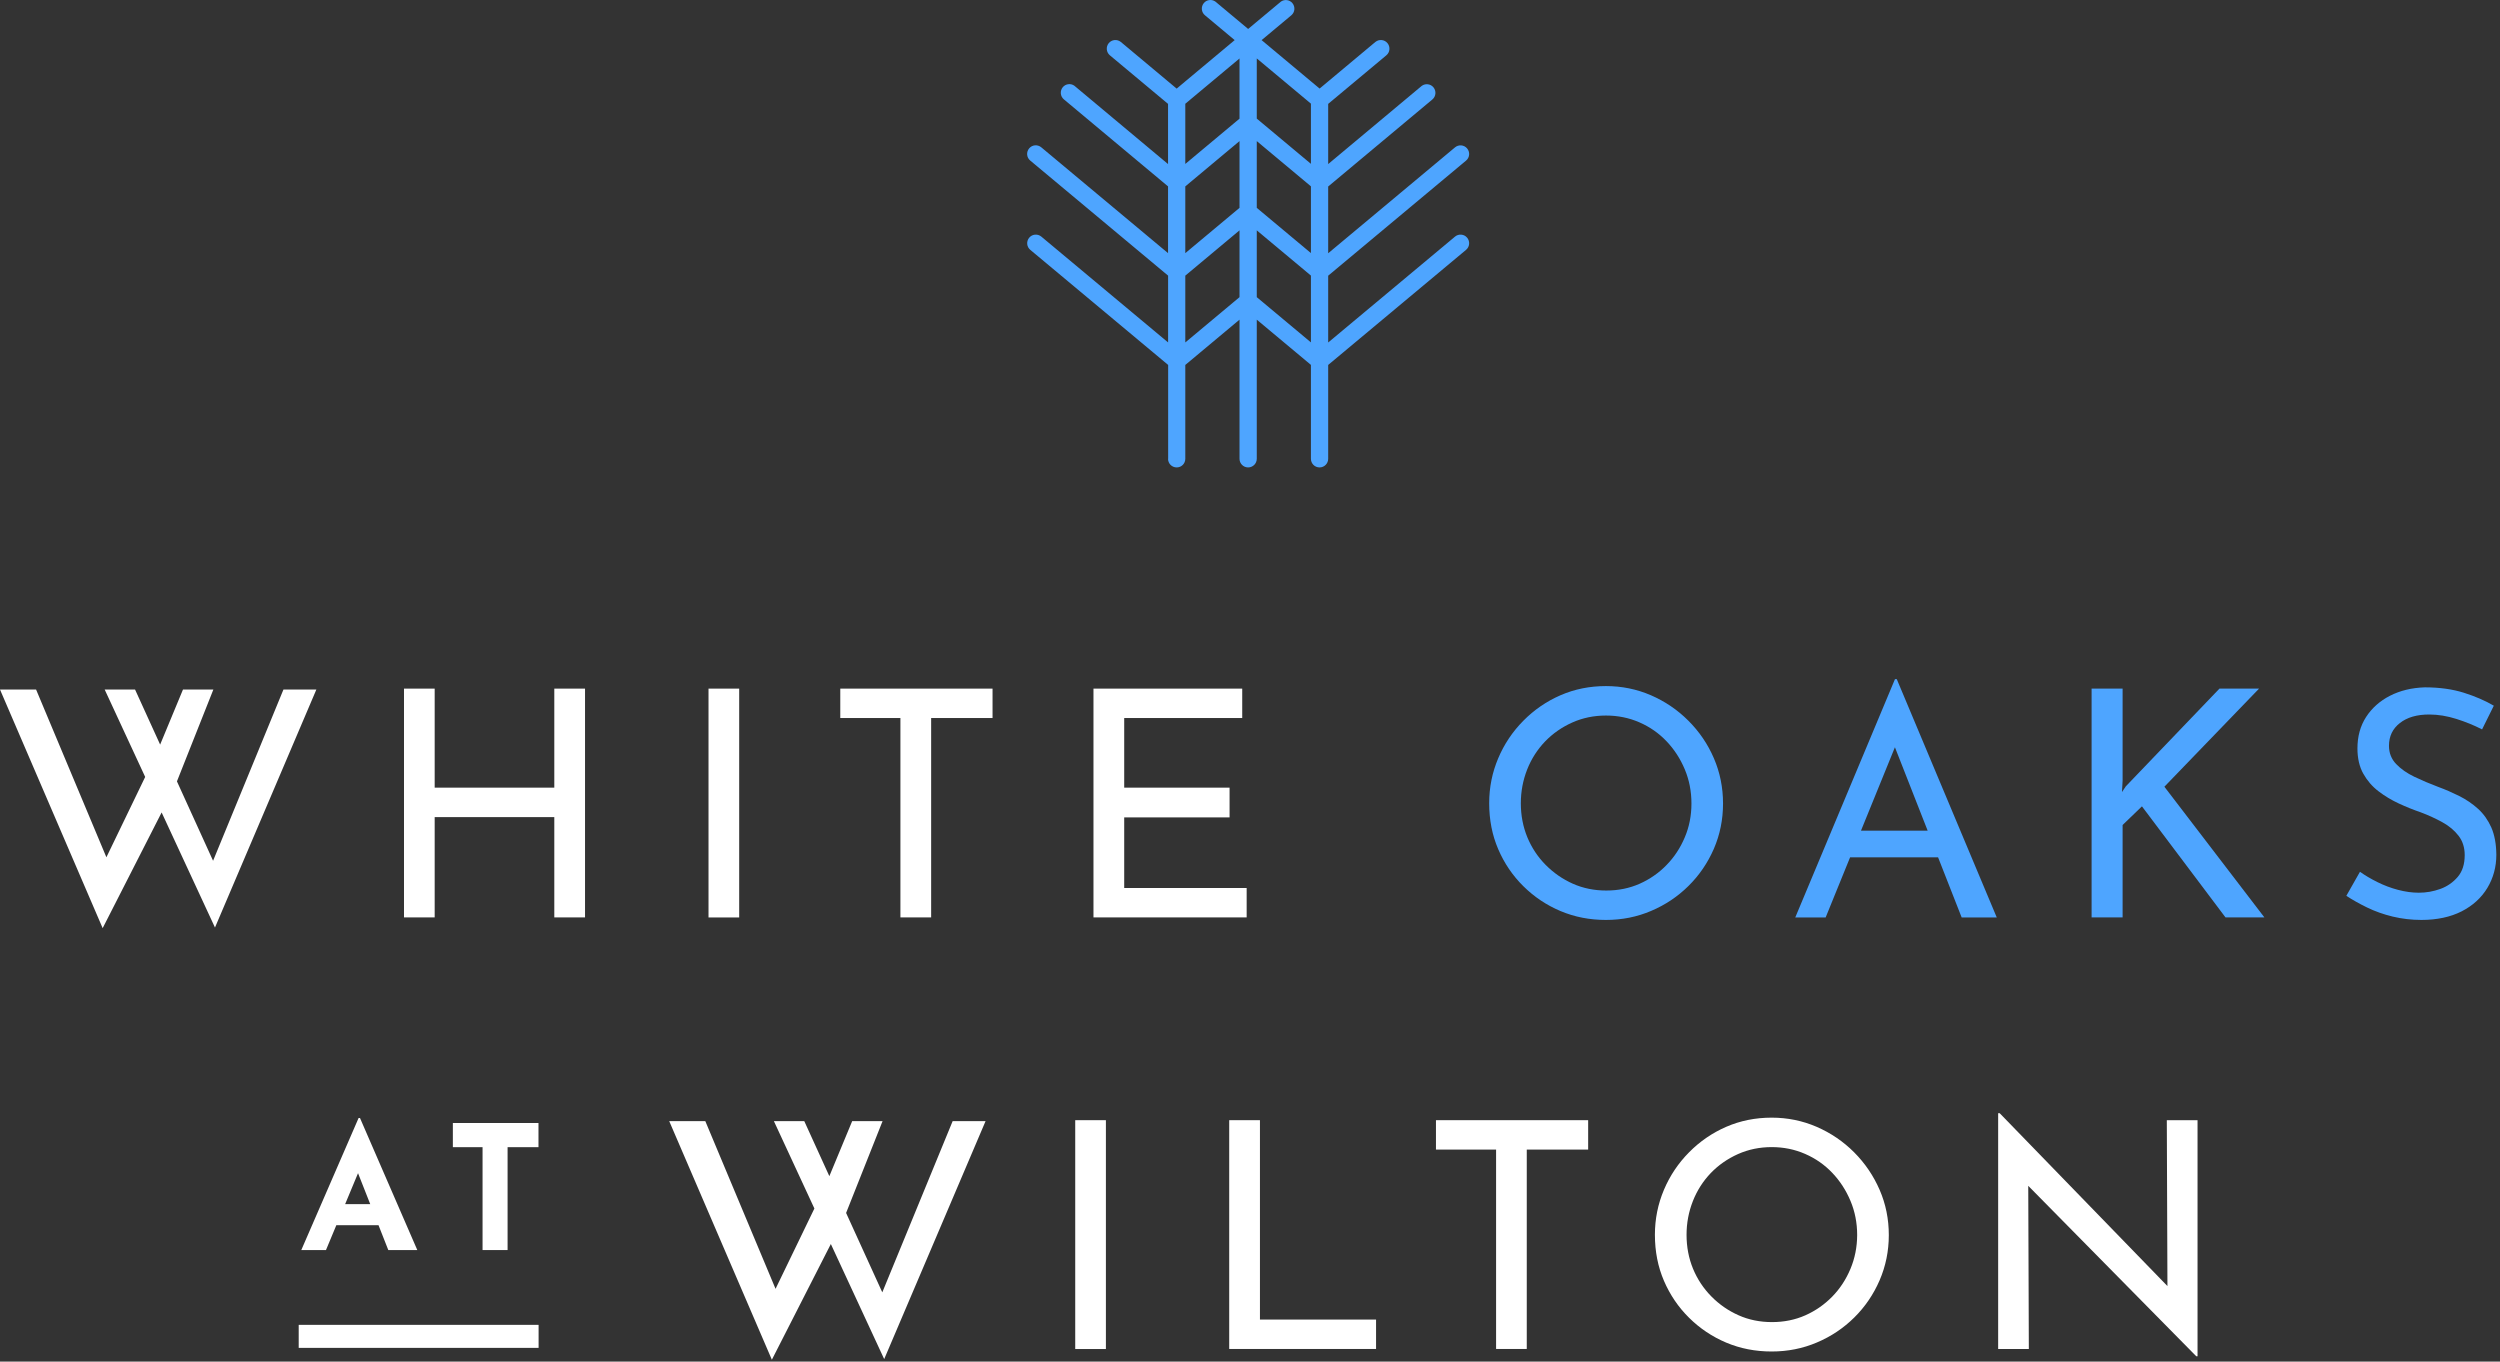 <svg width="661" height="360" viewBox="0 0 661 360" fill="none" xmlns="http://www.w3.org/2000/svg">
<rect x="0" y="0" width="661" height="360" fill="#333333" stroke="none"/>
<path d="M308.831 121.305C308.831 122.567 309.85 123.587 311.113 123.587C312.376 123.587 313.395 122.567 313.395 121.305V96.49L327.727 84.517V121.305C327.727 122.567 328.746 123.587 330.009 123.587C331.257 123.587 332.291 122.567 332.291 121.305V84.517L346.608 96.475V121.305C346.608 122.567 347.627 123.587 348.89 123.587C350.152 123.587 351.172 122.567 351.172 121.305V96.49L387.625 66.062C388.599 65.256 388.72 63.81 387.914 62.852C387.108 61.878 385.662 61.757 384.704 62.563L351.172 90.557V72.893L387.625 42.465C388.599 41.659 388.72 40.213 387.914 39.255C387.108 38.281 385.662 38.16 384.704 38.966L351.172 66.96V49.312L378.709 26.308C379.683 25.501 379.805 24.056 378.998 23.082C378.238 22.169 376.884 22.002 375.94 22.687C375.88 22.732 375.834 22.763 375.788 22.808L351.172 43.378V27.464C351.202 27.449 351.217 27.418 351.248 27.403L366.553 14.623C366.569 14.608 366.569 14.608 366.584 14.593C367.527 13.787 367.634 12.356 366.842 11.398C366.051 10.455 364.652 10.303 363.678 11.078C363.663 11.078 363.647 11.094 363.632 11.109L348.905 23.417L341.983 17.636L333.569 10.607L341.42 4.049C342.393 3.243 342.515 1.798 341.709 0.824C340.948 -0.089 339.609 -0.241 338.666 0.429L330.009 7.655L321.337 0.413C320.394 -0.256 319.055 -0.104 318.294 0.809C317.488 1.783 317.61 3.228 318.583 4.034L326.449 10.607L313.395 21.515L311.113 23.432L310.276 22.732L296.371 11.109C296.34 11.078 296.31 11.048 296.264 11.033C295.306 10.318 293.936 10.47 293.16 11.398C292.369 12.356 292.476 13.787 293.419 14.593C293.434 14.608 293.434 14.608 293.449 14.623L308.755 27.403L308.831 27.464V43.378L284.047 22.656C283.104 21.987 281.765 22.139 281.004 23.052C280.198 24.026 280.32 25.471 281.293 26.277L308.831 49.281V66.929L275.314 38.951C274.341 38.144 272.91 38.266 272.104 39.24C271.298 40.213 271.419 41.644 272.393 42.45L308.846 72.878V90.542L275.33 62.563C274.356 61.757 272.926 61.878 272.119 62.852C271.313 63.826 271.435 65.256 272.408 66.062L308.861 96.49V121.305H308.831ZM332.291 27.555V15.445L346.608 27.403V43.317L332.291 31.359V27.555ZM332.291 51.152V37.307L346.608 49.266V66.914L332.291 54.956V51.152ZM313.395 27.434L327.727 15.46V27.57V31.374L313.395 43.347V27.434ZM313.395 49.281L327.727 37.307V51.152V54.956L313.395 66.929V49.281ZM313.395 90.542V72.878L327.727 60.905V74.765V78.568L313.395 90.542ZM332.291 78.568V74.765V60.905L346.608 72.863V90.526L332.291 78.568Z" fill="#4EA5FF"/>
<path d="M83.647 182.313H74.945L56.338 227.591L46.783 206.595L56.414 182.313H48.381L42.341 196.873L35.708 182.313H27.674L38.385 205.424L28.131 226.663L9.539 182.313H0L27.142 245.406L42.736 214.811L56.84 245.239L83.647 182.313Z" fill="white"/>
<path d="M146.558 208.254H114.927V182.07H106.818V242.562H114.927V216.043H146.558V242.562H154.682V182.07H146.558V208.254Z" fill="white"/>
<path d="M195.441 182.07H187.332V242.577H195.441V182.07Z" fill="white"/>
<path d="M222.172 189.845H238.071V242.562H246.195V189.845H262.428V182.07H222.172V189.845Z" fill="white"/>
<path d="M328.444 189.845V182.07H289.115V242.562H329.615V234.787H297.24V216.119H325.097V208.254H297.24V189.845H328.444Z" fill="white"/>
<path d="M453.151 224.411C454.764 220.668 455.57 216.682 455.57 212.452C455.57 208.223 454.764 204.222 453.151 200.479C451.539 196.736 449.287 193.435 446.412 190.559C443.536 187.684 440.235 185.447 436.492 183.819C432.749 182.207 428.794 181.4 424.61 181.4C420.319 181.4 416.303 182.207 412.606 183.819C408.894 185.432 405.622 187.684 402.777 190.559C399.932 193.435 397.711 196.736 396.129 200.479C394.547 204.222 393.74 208.177 393.74 212.361C393.74 216.773 394.531 220.82 396.129 224.532C397.726 228.245 399.932 231.5 402.777 234.315C405.622 237.13 408.894 239.32 412.606 240.888C416.318 242.455 420.319 243.231 424.61 243.231C428.854 243.231 432.841 242.439 436.568 240.842C440.311 239.26 443.597 237.054 446.442 234.239C449.287 231.424 451.524 228.153 453.151 224.411ZM440.63 228.716C438.591 230.816 436.218 232.459 433.525 233.661C430.817 234.863 427.881 235.456 424.701 235.456C421.521 235.456 418.585 234.863 415.877 233.661C413.169 232.459 410.78 230.801 408.681 228.686C406.581 226.571 404.968 224.122 403.827 221.368C402.686 218.599 402.108 215.602 402.108 212.376C402.108 209.257 402.671 206.291 403.782 203.461C404.892 200.646 406.474 198.182 408.513 196.052C410.552 193.937 412.956 192.263 415.709 191.031C418.463 189.799 421.445 189.19 424.625 189.19C427.744 189.19 430.695 189.783 433.449 190.985C436.218 192.187 438.607 193.861 440.645 196.006C442.684 198.151 444.282 200.616 445.453 203.415C446.625 206.199 447.218 209.212 447.218 212.452C447.218 215.632 446.64 218.614 445.453 221.398C444.282 224.182 442.669 226.632 440.63 228.716Z" fill="#4EA5FF"/>
<path d="M501.032 179.56L474.666 242.576H482.699L489.165 226.678H512.427L518.665 242.576H527.946L501.504 179.56H501.032ZM492.041 219.634L501.017 197.573L509.674 219.634H492.041Z" fill="#4EA5FF"/>
<path d="M597.291 182.07H586.823L562.055 207.919L561.051 209.425L561.218 206.413V182.07H553.018V242.562H561.218V218.128L566.33 213.198L588.421 242.562H598.706L572.263 208.01L597.291 182.07Z" fill="#4EA5FF"/>
<path d="M658.711 218.796C657.843 216.849 656.672 215.19 655.196 213.851C653.72 212.513 652.062 211.387 650.221 210.459C648.38 209.546 646.539 208.739 644.698 208.07C642.462 207.233 640.362 206.336 638.385 205.392C636.407 204.449 634.779 203.308 633.531 202C632.284 200.691 631.645 199.078 631.645 197.192C631.645 194.682 632.603 192.673 634.535 191.167C636.452 189.661 639.039 188.915 642.279 188.915C644.622 188.915 647.026 189.311 649.476 190.087C651.925 190.863 654.192 191.791 656.261 192.856L659.365 186.588C657.083 185.249 654.435 184.108 651.454 183.165C648.472 182.221 645.018 181.734 641.123 181.734C637.67 181.841 634.596 182.586 631.919 183.956C629.241 185.325 627.141 187.196 625.605 189.554C624.068 191.928 623.307 194.697 623.307 197.877C623.307 200.493 623.825 202.73 624.859 204.571C625.894 206.412 627.233 207.964 628.876 209.211C630.519 210.474 632.299 211.539 634.231 212.436C636.148 213.334 638.096 214.11 640.043 214.779C642.112 215.555 644.014 216.438 645.779 217.411C647.544 218.385 648.958 219.572 650.039 220.972C651.119 222.371 651.667 224.075 651.667 226.084C651.667 228.487 651.058 230.404 649.826 231.85C648.593 233.295 647.072 234.36 645.231 235.029C643.39 235.699 641.488 236.034 639.541 236.034C637.761 236.034 635.92 235.775 634.018 235.273C632.116 234.771 630.306 234.086 628.572 233.219C626.837 232.352 625.3 231.454 623.977 230.496L620.371 236.855C621.984 237.92 623.825 238.955 625.894 239.959C627.963 240.963 630.199 241.754 632.634 242.347C635.053 242.926 637.578 243.23 640.21 243.23C644.333 243.23 647.878 242.469 650.83 240.978C653.781 239.472 656.063 237.403 657.646 234.786C659.228 232.169 660.034 229.233 660.034 225.992C660.004 223.147 659.563 220.759 658.711 218.796Z" fill="#4EA5FF"/>
<path d="M86.189 330.514L88.927 323.942H100.079L102.666 330.514H110.334L95.18 295.598H94.815L79.662 330.514H86.189ZM91.255 318.373L94.663 310.188L97.889 318.373H91.255Z" fill="white"/>
<path d="M134.205 330.515V303.312H142.375V296.922H119.736V303.312H127.587V330.515H134.205Z" fill="white"/>
<path d="M142.404 350.292H78.977V356.378H142.404V350.292Z" fill="white"/>
<path d="M292.4 296.176H284.291V356.682H292.4V296.176Z" fill="white"/>
<path d="M333.128 296.176H325.004V356.667H363.83V348.893H333.128V296.176Z" fill="white"/>
<path d="M379.668 303.95H395.567V356.667H403.676V303.95H419.909V296.176H379.668V303.95Z" fill="white"/>
<path d="M490.228 304.665C487.352 301.789 484.051 299.553 480.308 297.925C476.566 296.312 472.61 295.506 468.426 295.506C464.136 295.506 460.134 296.312 456.422 297.925C452.71 299.538 449.439 301.789 446.594 304.665C443.749 307.54 441.527 310.842 439.945 314.584C438.363 318.327 437.557 322.283 437.557 326.467C437.557 330.879 438.348 334.926 439.945 338.638C441.543 342.35 443.749 345.606 446.594 348.421C449.439 351.235 452.71 353.426 456.422 354.993C460.134 356.56 464.136 357.336 468.426 357.336C472.671 357.336 476.657 356.545 480.4 354.947C484.142 353.365 487.428 351.159 490.274 348.344C493.119 345.53 495.355 342.244 496.968 338.516C498.58 334.773 499.402 330.787 499.402 326.558C499.402 322.328 498.596 318.327 496.968 314.584C495.34 310.842 493.088 307.54 490.228 304.665ZM489.254 335.504C488.083 338.288 486.485 340.737 484.446 342.822C482.408 344.906 480.034 346.564 477.342 347.766C474.633 348.968 471.697 349.562 468.517 349.562C465.338 349.562 462.386 348.968 459.693 347.766C456.985 346.564 454.581 344.906 452.497 342.791C450.412 340.677 448.785 338.227 447.644 335.473C446.503 332.704 445.924 329.707 445.924 326.482C445.924 323.363 446.487 320.396 447.598 317.566C448.709 314.752 450.291 312.287 452.329 310.157C454.368 308.042 456.772 306.369 459.526 305.136C462.295 303.904 465.262 303.295 468.441 303.295C471.56 303.295 474.512 303.889 477.265 305.091C480.034 306.293 482.423 307.966 484.462 310.111C486.5 312.257 488.098 314.721 489.269 317.521C490.441 320.305 491.034 323.317 491.034 326.558C491.019 329.722 490.426 332.72 489.254 335.504Z" fill="white"/>
<path d="M573.072 340.038L528.723 294.335H528.312V356.667H536.422L536.27 313.535L580.695 358.599H581.029V296.176H572.905L573.072 340.038Z" fill="white"/>
<path d="M233.277 341.697L223.708 320.702L233.353 296.42H225.32L219.28 310.98L212.647 296.42H204.614L215.325 319.53L205.055 340.769L186.479 296.42H176.939L204.081 359.513L219.676 328.917L233.779 359.346L260.587 296.42H251.884L233.277 341.697Z" fill="white"/>
</svg>

